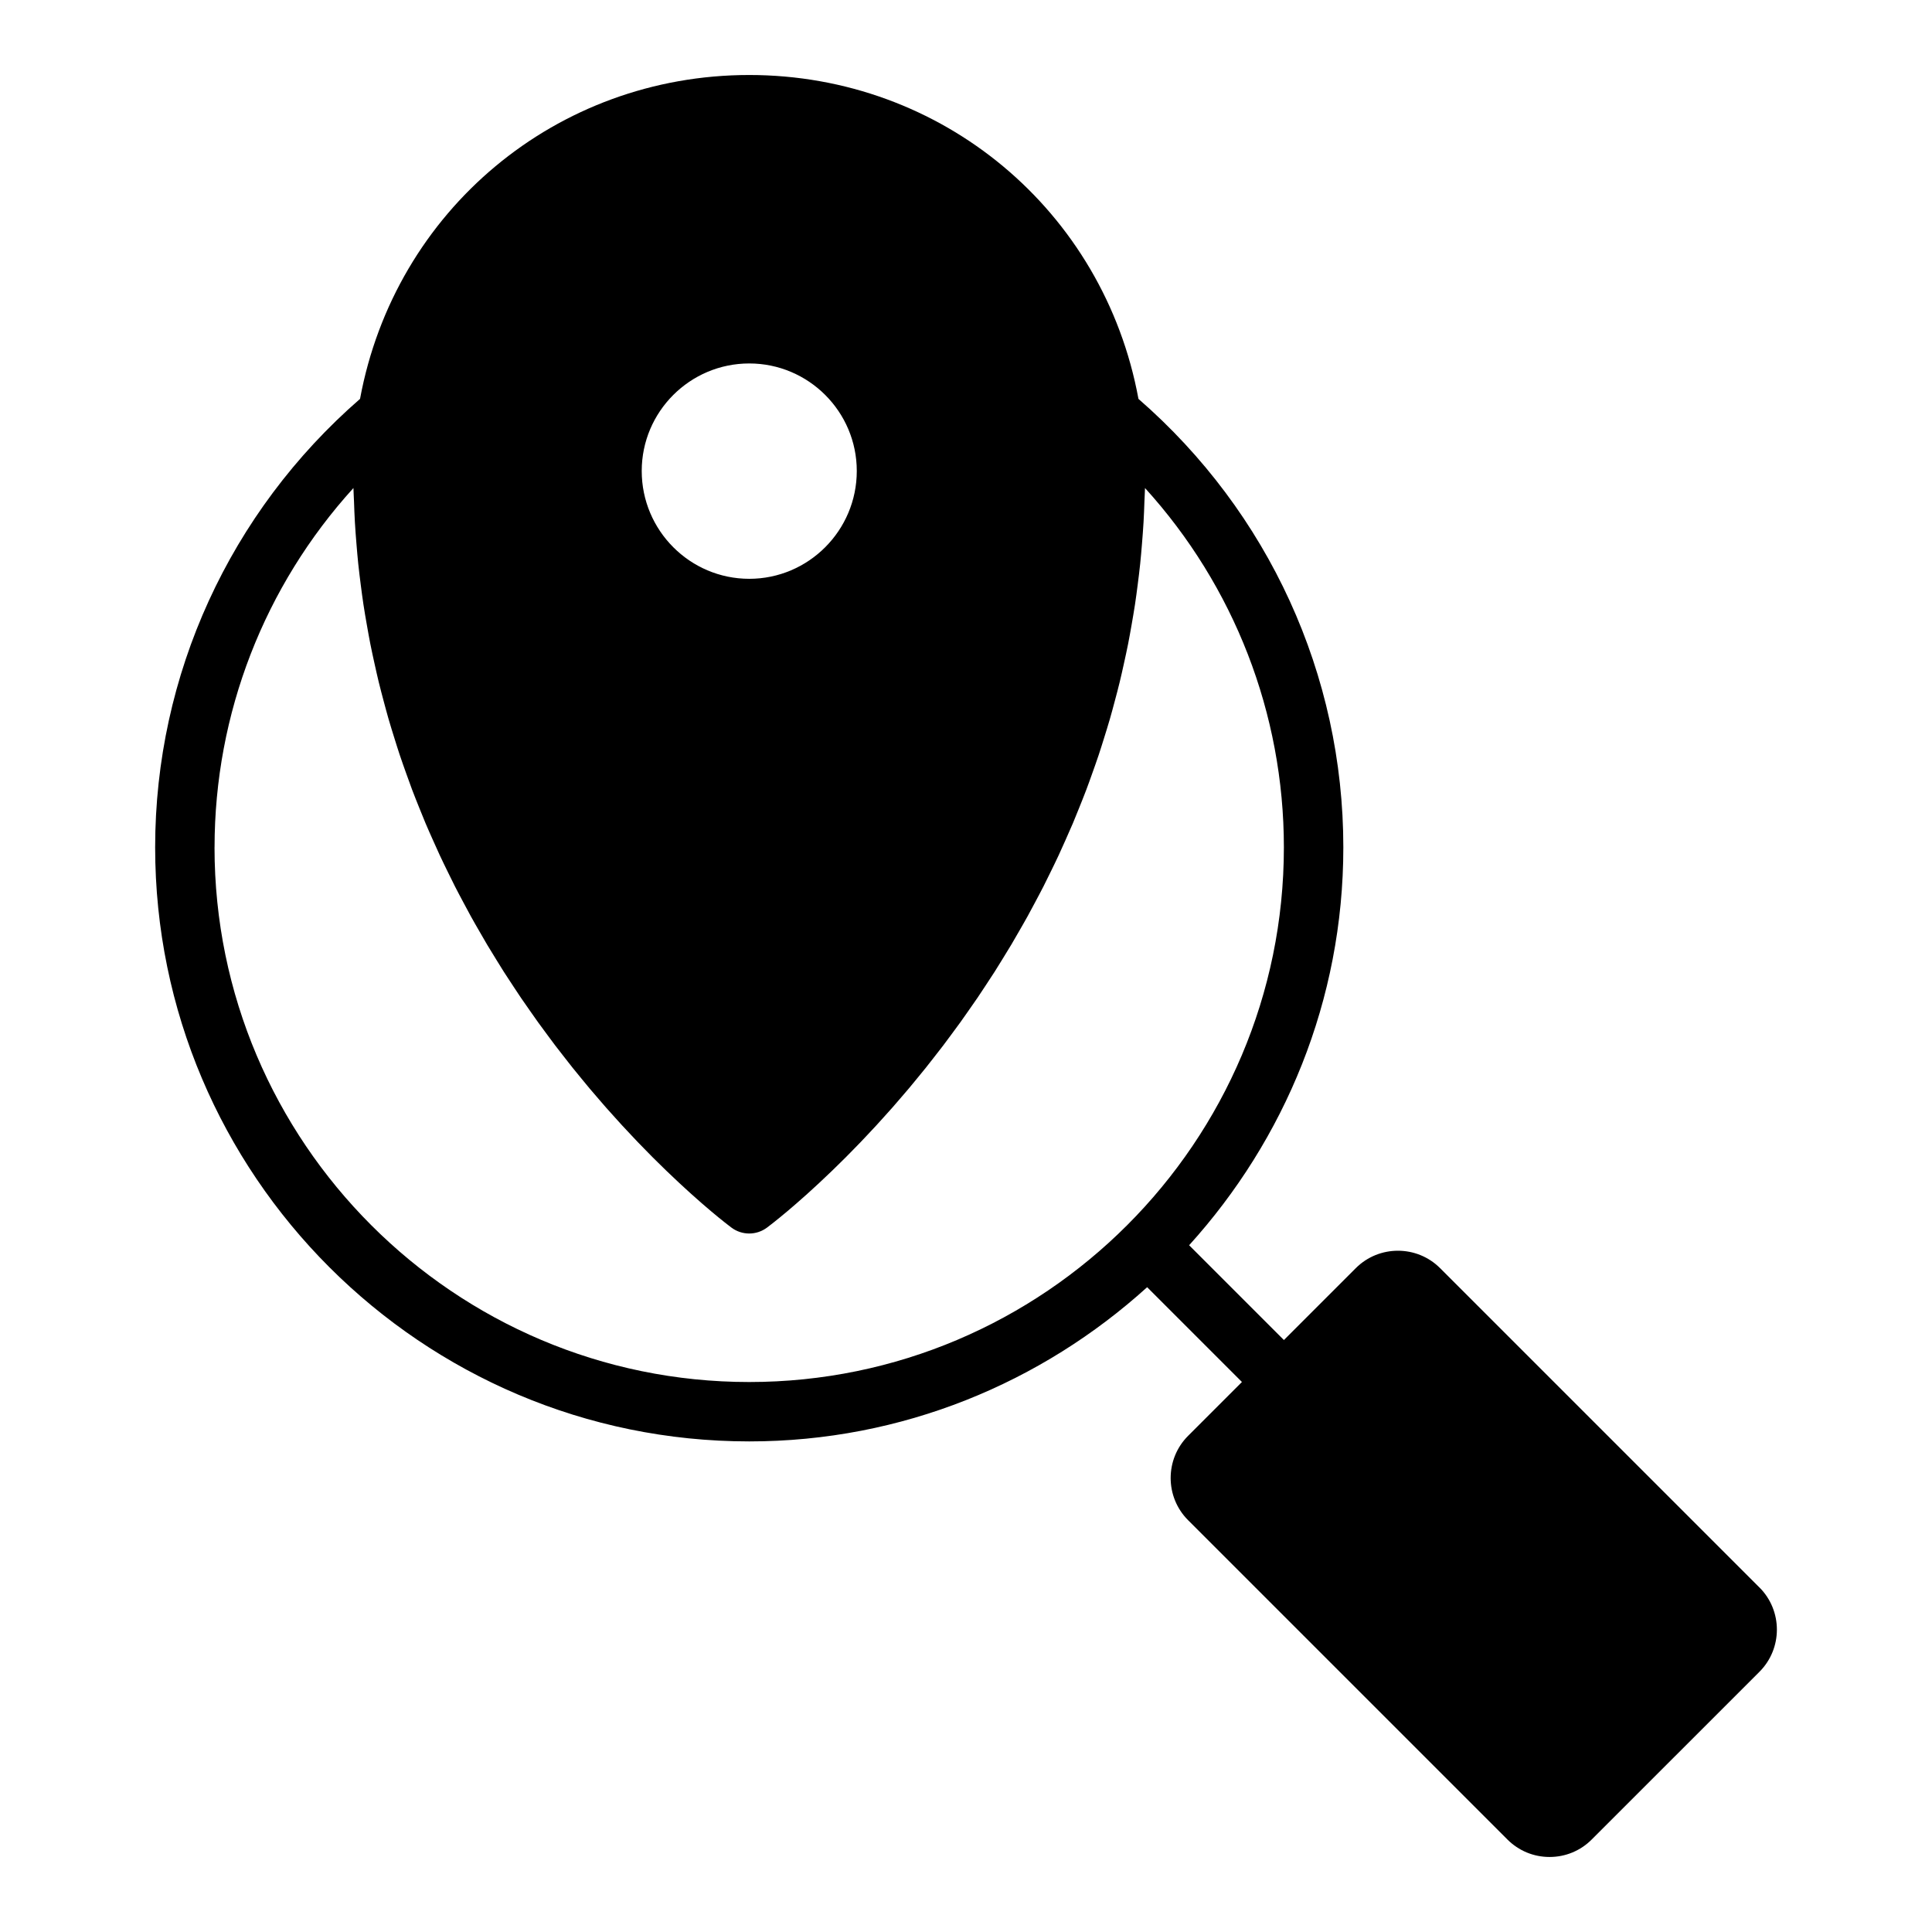 <?xml version="1.0" encoding="UTF-8"?>
<!-- Uploaded to: ICON Repo, www.svgrepo.com, Generator: ICON Repo Mixer Tools -->
<svg fill="#000000" width="800px" height="800px" version="1.1" viewBox="144 144 512 512" xmlns="http://www.w3.org/2000/svg">
 <path d="m610.27 564.7-84.625-84.621c-6.16-6.168-16.199-6.16-22.352 0l-19.043 19.043-25.121-25.121c25.301-27.945 40.867-64.867 40.867-105.45 0-45.695-19.777-88.82-54.293-118.84-9.195-49.898-52.055-85.836-103.15-85.836-51.066 0-93.91 35.902-103.14 85.832-34.52 30.016-54.297 73.145-54.297 118.84 0 86.812 70.629 157.44 157.44 157.44 40.578 0 77.496-15.562 105.45-40.867l25.121 25.121-14.27 14.27c-6.16 6.16-6.16 16.191 0 22.352l84.617 84.617c2.988 2.992 6.957 4.637 11.176 4.637 4.223 0 8.195-1.645 11.176-4.633l44.445-44.441c6.164-6.164 6.164-16.191 0.004-22.352zm-267.71-324.38c15.715 0 28.496 12.785 28.496 28.496 0 15.754-12.785 28.574-28.496 28.574-15.715 0-28.496-12.82-28.496-28.574 0-15.715 12.781-28.496 28.496-28.496zm-141.7 128.23c0-35.473 13.223-69.258 36.805-95.219 0.023 1.211 0.113 2.383 0.152 3.582 0.062 1.836 0.129 3.664 0.234 5.477 0.109 1.926 0.258 3.828 0.414 5.731 0.145 1.777 0.293 3.551 0.477 5.309 0.195 1.883 0.43 3.742 0.668 5.598 0.223 1.723 0.445 3.445 0.703 5.144 0.277 1.836 0.59 3.648 0.91 5.457 0.293 1.668 0.586 3.336 0.91 4.981 0.355 1.797 0.742 3.562 1.137 5.332 0.355 1.605 0.711 3.211 1.094 4.793 0.43 1.758 0.891 3.492 1.352 5.223 0.414 1.539 0.82 3.078 1.258 4.594 0.496 1.715 1.023 3.402 1.551 5.09 0.465 1.48 0.922 2.965 1.41 4.426 0.559 1.668 1.145 3.305 1.73 4.945 0.508 1.422 1.012 2.844 1.539 4.242 0.617 1.625 1.258 3.219 1.898 4.812 0.547 1.359 1.09 2.723 1.652 4.059 0.664 1.574 1.355 3.113 2.043 4.652 0.582 1.305 1.16 2.617 1.758 3.898 0.707 1.52 1.438 3 2.164 4.488 0.613 1.25 1.223 2.512 1.848 3.738 0.746 1.465 1.508 2.887 2.273 4.32 0.637 1.195 1.27 2.398 1.918 3.57 0.777 1.406 1.566 2.773 2.359 4.144 0.66 1.145 1.312 2.297 1.98 3.418 0.805 1.352 1.621 2.664 2.434 3.981 0.668 1.082 1.332 2.172 2.004 3.227 0.832 1.301 1.668 2.562 2.504 3.828 0.672 1.016 1.34 2.047 2.016 3.039 0.848 1.25 1.699 2.453 2.551 3.664 0.672 0.961 1.344 1.93 2.019 2.867 0.848 1.176 1.695 2.309 2.539 3.449 0.68 0.914 1.355 1.844 2.035 2.734 0.852 1.117 1.695 2.188 2.543 3.269 0.668 0.852 1.34 1.723 2.004 2.555 0.84 1.047 1.668 2.043 2.496 3.055 0.668 0.812 1.34 1.637 2 2.426 0.828 0.984 1.645 1.922 2.461 2.867 0.641 0.742 1.289 1.504 1.922 2.223 0.82 0.93 1.617 1.805 2.422 2.695 0.621 0.688 1.25 1.395 1.863 2.059 0.77 0.836 1.516 1.621 2.269 2.422 0.617 0.652 1.242 1.328 1.844 1.957 0.727 0.754 1.418 1.457 2.125 2.176 0.598 0.609 1.211 1.242 1.793 1.828 0.688 0.688 1.34 1.32 2.004 1.973 0.559 0.551 1.137 1.121 1.68 1.645 0.652 0.629 1.262 1.199 1.883 1.785 0.516 0.484 1.047 0.996 1.539 1.457 0.578 0.539 1.109 1.016 1.656 1.52 0.496 0.453 1.012 0.93 1.48 1.352s0.887 0.785 1.328 1.176c0.496 0.441 1.016 0.902 1.477 1.305 0.367 0.32 0.684 0.586 1.027 0.883 0.477 0.406 0.969 0.836 1.402 1.199 0.266 0.227 0.484 0.398 0.734 0.609 0.453 0.379 0.918 0.766 1.312 1.09 0.191 0.156 0.328 0.266 0.508 0.406 0.371 0.301 0.758 0.613 1.062 0.855 0.25 0.199 0.422 0.328 0.625 0.488 0.547 0.426 0.98 0.762 1.168 0.902 1.398 1.051 3.062 1.574 4.723 1.574s3.324-0.527 4.723-1.574c0.188-0.141 0.621-0.473 1.168-0.902 0.203-0.16 0.375-0.289 0.625-0.488 0.305-0.242 0.691-0.555 1.062-0.855 0.176-0.145 0.312-0.25 0.508-0.406 0.395-0.32 0.859-0.711 1.312-1.09 0.25-0.207 0.465-0.383 0.734-0.609 0.43-0.363 0.926-0.793 1.402-1.199 0.344-0.297 0.66-0.562 1.027-0.883 0.465-0.402 0.98-0.867 1.477-1.305 0.441-0.391 0.859-0.754 1.328-1.176 0.473-0.422 0.984-0.902 1.48-1.352 0.551-0.5 1.082-0.98 1.656-1.52 0.496-0.461 1.027-0.973 1.539-1.457 0.625-0.59 1.23-1.16 1.883-1.785 0.543-0.523 1.117-1.098 1.68-1.645 0.664-0.652 1.316-1.285 2.004-1.973 0.582-0.586 1.195-1.219 1.793-1.828 0.707-0.719 1.398-1.418 2.125-2.176 0.602-0.629 1.23-1.305 1.844-1.957 0.754-0.801 1.5-1.586 2.269-2.422 0.613-0.664 1.238-1.371 1.863-2.059 0.805-0.891 1.602-1.766 2.422-2.695 0.633-0.719 1.281-1.48 1.922-2.223 0.82-0.945 1.633-1.883 2.461-2.867 0.664-0.785 1.332-1.613 2-2.426 0.832-1.008 1.66-2.008 2.496-3.055 0.664-0.832 1.336-1.699 2.004-2.555 0.848-1.082 1.691-2.152 2.543-3.269 0.68-0.891 1.355-1.82 2.035-2.734 0.848-1.141 1.691-2.273 2.539-3.449 0.676-0.938 1.348-1.91 2.019-2.867 0.852-1.211 1.699-2.418 2.551-3.664 0.676-0.992 1.344-2.023 2.016-3.039 0.836-1.266 1.672-2.527 2.504-3.828 0.672-1.059 1.336-2.148 2.004-3.227 0.816-1.316 1.629-2.629 2.434-3.981 0.668-1.121 1.32-2.273 1.98-3.418 0.789-1.371 1.582-2.738 2.359-4.144 0.648-1.172 1.277-2.375 1.918-3.57 0.762-1.43 1.527-2.856 2.273-4.32 0.625-1.227 1.234-2.488 1.848-3.738 0.727-1.484 1.457-2.969 2.164-4.488 0.598-1.281 1.176-2.594 1.758-3.898 0.688-1.543 1.375-3.082 2.043-4.652 0.566-1.336 1.105-2.703 1.652-4.059 0.641-1.594 1.285-3.188 1.898-4.812 0.531-1.398 1.031-2.82 1.539-4.242 0.586-1.637 1.172-3.273 1.73-4.945 0.488-1.457 0.945-2.941 1.41-4.426 0.527-1.688 1.055-3.371 1.551-5.09 0.438-1.516 0.848-3.055 1.258-4.594 0.465-1.73 0.926-3.461 1.352-5.223 0.387-1.582 0.738-3.188 1.094-4.793 0.391-1.766 0.781-3.535 1.137-5.332 0.324-1.645 0.617-3.312 0.91-4.981 0.316-1.809 0.629-3.621 0.91-5.457 0.258-1.699 0.48-3.422 0.703-5.144 0.238-1.855 0.473-3.715 0.668-5.598 0.184-1.754 0.332-3.531 0.477-5.309 0.156-1.898 0.301-3.805 0.414-5.731 0.105-1.812 0.172-3.644 0.234-5.477 0.039-1.199 0.129-2.375 0.152-3.582 23.582 25.961 36.805 59.742 36.805 95.219 0 78.133-63.562 141.7-141.7 141.7-78.125 0-141.69-63.562-141.69-141.7z"/>
</svg>